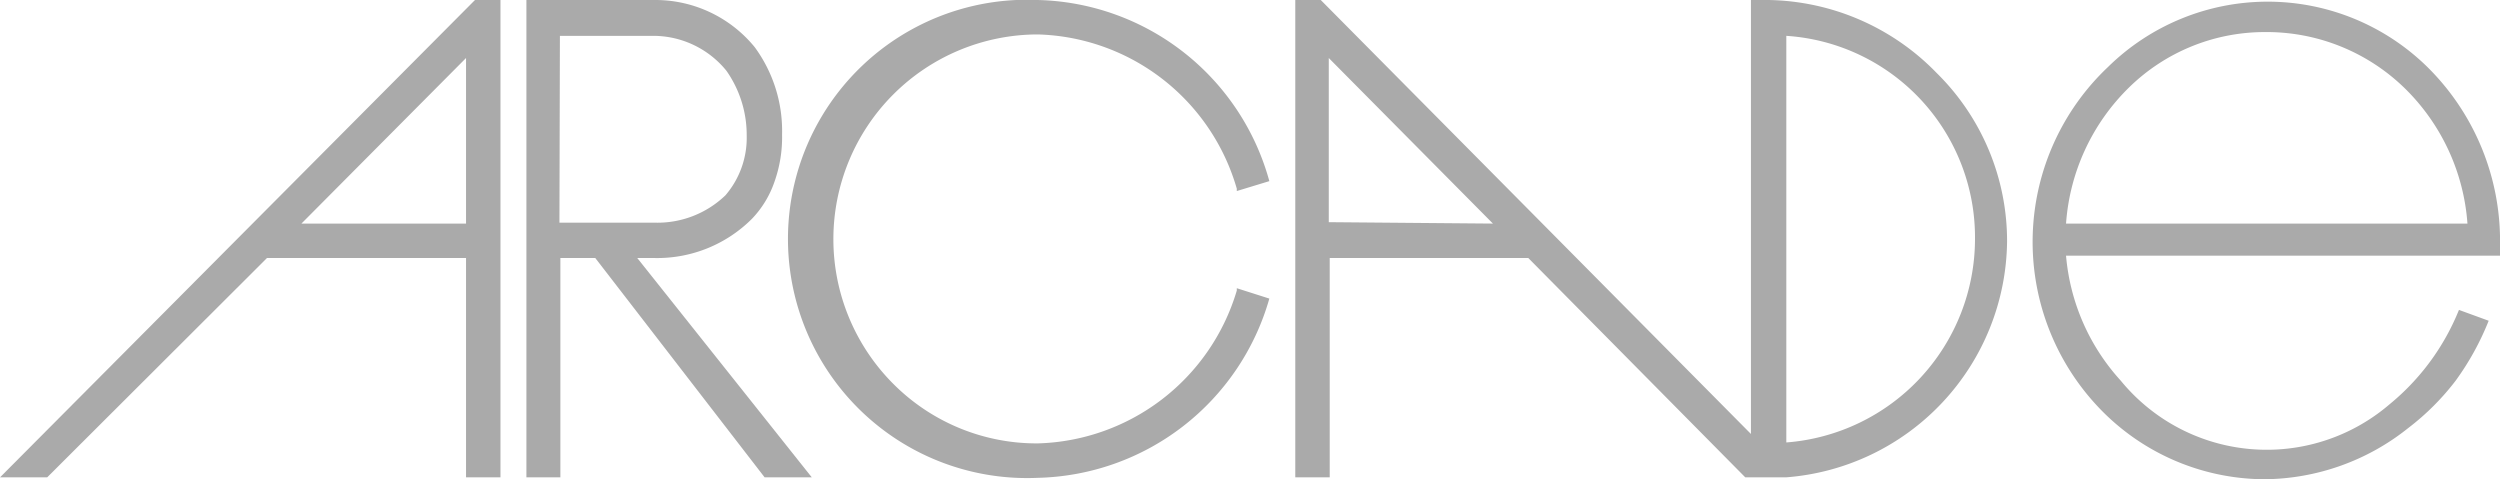 <svg viewBox="0 0 53 10.16" xmlns="http://www.w3.org/2000/svg"><g fill="#aaa"><path d="M51.46 1.42a4.83 4.83 0 0 0-6.77 0 5.1 5.1 0 0 0-.28 7.13A4.87 4.87 0 0 0 48 10.16a4.94 4.94 0 0 0 3.06-1.09 5.32 5.32 0 0 0 1-1 5.8 5.8 0 0 0 .7-1.27l-.63-.23a5 5 0 0 1-1.47 2 4 4 0 0 1-5.7-.5 4.5 4.5 0 0 1-1.16-2.65H53V5a5.18 5.18 0 0 0-1.54-3.58zM48 .68a4.19 4.19 0 0 1 3 1.21 4.46 4.46 0 0 1 1.31 2.85H43.8a4.48 4.48 0 0 1 1.34-2.89A4.11 4.11 0 0 1 48 .68zM37.49 0h-.37v9.2L28 0h-.54v10.12h.73V5.47h4.21l4.6 4.65h.86a5.07 5.07 0 0 0 4.69-5 5 5 0 0 0-1.49-3.57A5.08 5.08 0 0 0 37.49 0zm.38 9.35V.76a4.28 4.28 0 0 1 4 4.3 4.33 4.33 0 0 1-4 4.32zm-9.7-4.64V1.23l3.48 3.51zM22 .73A4.52 4.52 0 0 1 26.22 4v.05l.69-.21A5.22 5.22 0 0 0 22 0a5.07 5.07 0 1 0 0 10.13 5.23 5.23 0 0 0 4.91-3.8l-.69-.22v.05A4.53 4.53 0 0 1 22 9.4a4.29 4.29 0 0 1-3.06-1.26A4.34 4.34 0 0 1 22 .73z"/><path d="M13.87 5.47a2.84 2.84 0 0 0 2.07-.83 2.13 2.13 0 0 0 .48-.79 2.82 2.82 0 0 0 .16-1A3 3 0 0 0 16 1a2.72 2.72 0 0 0-2.1-1h-2.74v10.12h.72V5.47h.74l3.59 4.65h1l-3.7-4.65zm-2-4.71h2a2 2 0 0 1 1.53.74 2.37 2.37 0 0 1 .43 1.37 1.87 1.87 0 0 1-.45 1.27 2.08 2.08 0 0 1-1.52.58h-2zM0 10.12h1l4.66-4.65h4.22v4.65h.73V0h-.54zm9.88-5.38H6.39l3.49-3.51z"/></g></svg>